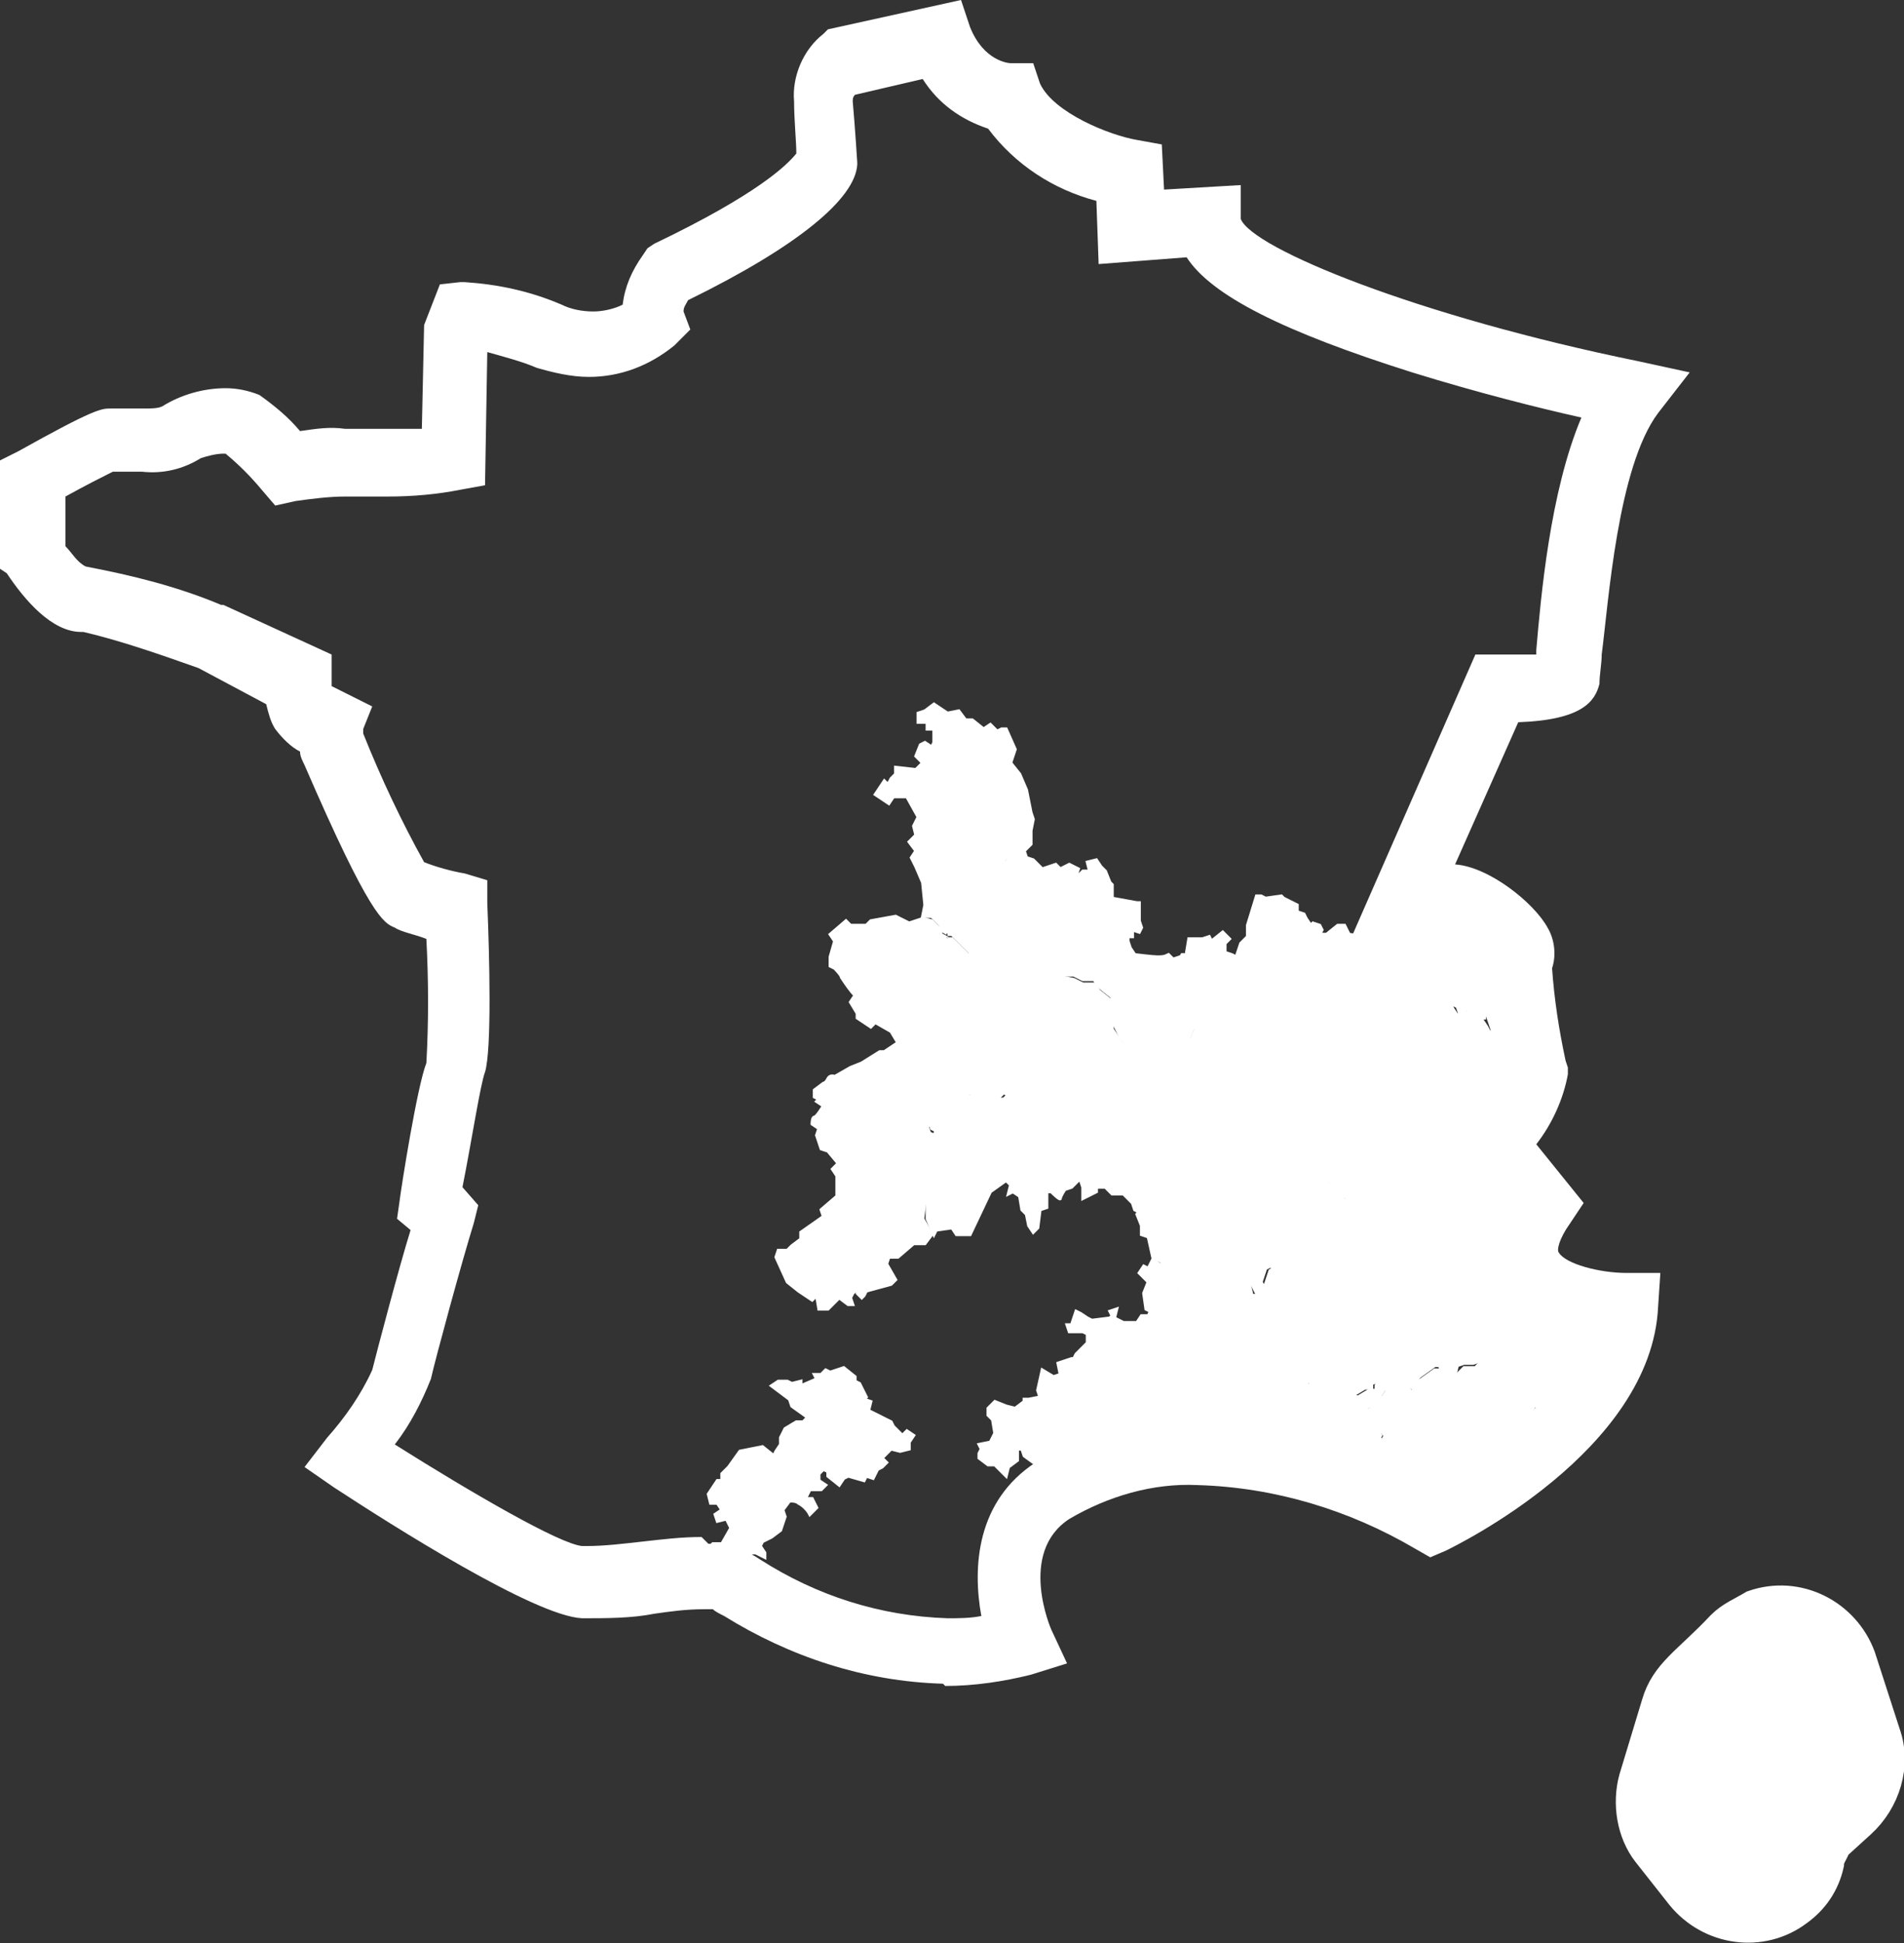 <?xml version="1.0" encoding="utf-8"?>
<!-- Generator: Adobe Illustrator 25.4.2, SVG Export Plug-In . SVG Version: 6.00 Build 0)  -->
<svg version="1.1" id="Calque_1" xmlns="http://www.w3.org/2000/svg" xmlns:xlink="http://www.w3.org/1999/xlink" x="0px" y="0px"
	 viewBox="0 0 84.4 86.1" style="enable-background:new 0 0 84.4 86.1;" xml:space="preserve">
<rect x="0" y="0" width="84.4" height="86.1" fill="#333333" stroke="none"/>
<style type="text/css">
	.st0{fill:#FFFFFF;stroke:#FFFFFF;stroke-width:1.28;stroke-miterlimit:10;}
	.st1{fill:#FFFFFF;}
	.st2{fill:none;stroke:#FFFFFF;stroke-width:0.14;stroke-miterlimit:10;}
</style>
<path class="st0" d="M76.3,72c-1.5,1.6-2.5,2.1-2.9,3.5l-1,3.3c-0.3,1.1-0.1,2.4,0.6,3.3l1.5,1.9c1.3,1.6,3.6,1.9,5.2,0.7
	c0,0,0,0,0,0c0.7-0.5,1.2-1.2,1.4-2.1c0-0.3,0.2-0.5,0.3-0.8l1.1-1c1.1-1,1.6-2.6,1.1-4l-1.1-3.4c-0.7-1.9-2.8-3-4.8-2.3
	C77.2,71.4,76.7,71.6,76.3,72L76.3,72z"/>
<path class="st1" d="M31.4,68.4c0.5,0,1.1,0.1,1.6,0.3c0.2,0.1,0.4,0.2,0.7,0.4c2.5,1.6,5.3,2.5,8.3,2.6c0.5,0,1,0,1.5-0.1
	c-0.4-2.2-0.2-5.1,2.4-6.8c1.9-1.3,4.9-3,7.7-3c3.3,0,6.5,2,9.9,3.9c2.1-1.1,5.7-3.6,6.8-6.6c-1.3-0.2-3.1-0.8-3.8-2.2
	c-0.5-1.1-0.5-2.3,0.1-3.4l-1.8-2.2l-0.1-0.4c-0.1-0.4-0.1-1.4,1.3-2.4c0.2-0.4,0.4-0.8,0.5-1.2c-0.6-2.9-1.4-3.6-1.3-4.3
	c-0.3-0.4-0.3-1.5-0.7-1.7c-0.8,0.4-1.6,0.9-2.3,1.5L59.7,42l5.7-13h1c0.6,0,1.1,0,1.7,0c0-0.1,0-0.1,0-0.2c0.2-2.3,0.6-7,2-10.3
	c-1.8-0.4-4.6-1.1-7.5-2c-5.7-1.8-8.9-3.4-10-5.1l-3.9,0.3l-0.1-2.8c-1.9-0.5-3.6-1.6-4.8-3.2c-1.2-0.4-2.2-1.1-2.9-2.2l-3,0.7
	c-0.1,0.1-0.1,0.2-0.1,0.3C37.9,5.6,38,7.2,38,7.2v0.1c-0.1,1.5-2.6,3.6-7.5,6c-0.1,0.2-0.2,0.3-0.2,0.5l0.3,0.8l-0.7,0.7
	c-1.1,0.9-2.4,1.4-3.8,1.4c-0.8,0-1.6-0.2-2.3-0.4c-0.7-0.3-1.5-0.5-2.2-0.7l-0.1,5.9l-1.1,0.2c-1,0.2-2.1,0.3-3.2,0.3
	c-0.4,0-0.8,0-1.1,0c-0.3,0-0.6,0-0.8,0c-0.7,0-1.5,0.1-2.2,0.2l-0.9,0.2l-0.6-0.7c-0.5-0.6-1-1.1-1.6-1.6H9.9c-0.3,0-0.7,0.1-1,0.2
	c-0.8,0.5-1.7,0.7-2.6,0.6c-0.5,0-1,0-1.3,0l0,0c-0.4,0.2-1.2,0.6-2.1,1.1v2.2c0.3,0.3,0.5,0.7,0.9,0.9c2.1,0.4,4.1,0.9,6,1.7l0.1,0
	l4.8,2.2v0.9c0,0.2,0,0.3,0,0.5c0.2,0.1,0.4,0.2,0.6,0.3l1.2,0.6l-0.4,1c0,0.1,0,0.1,0,0.2c0.8,2,1.7,3.9,2.7,5.7
	c0.5,0.2,1.2,0.4,1.8,0.5l1,0.3v1c0.1,2.4,0.2,6.5-0.1,7.5c-0.2,0.5-0.6,3.1-1,5.1l0.7,0.8l-0.2,0.8c-0.5,1.6-1.7,6-1.9,6.9
	c-0.4,1-0.9,2-1.6,2.9c3.5,2.2,7.3,4.4,8.3,4.5h0.2c0.8,0,1.6-0.1,2.5-0.2c0.9-0.1,1.7-0.2,2.6-0.2 M41.8,74.6
	c-3.5-0.1-6.8-1.2-9.7-3c-0.2-0.1-0.4-0.2-0.5-0.3h-0.4c-0.8,0-1.5,0.1-2.2,0.2c-1,0.2-2.1,0.2-3.2,0.2c-2.1-0.1-8.4-4.1-11-5.8
	l-1.3-0.9l1-1.3c0.8-0.9,1.5-1.9,2-3c0.2-0.8,1.2-4.6,1.7-6.2L17.6,54l0.1-0.7c0.1-0.8,0.8-5.2,1.2-6.2c0.1-1.8,0.1-3.6,0-5.5
	c-0.5-0.2-1.1-0.3-1.4-0.5c-0.5-0.2-1.1-0.5-4-7.2c-0.1-0.2-0.2-0.4-0.2-0.6c-0.4-0.2-0.8-0.6-1.1-1c-0.2-0.3-0.3-0.7-0.4-1.1
	l-3-1.6c-1.7-0.6-3.4-1.2-5.1-1.6H3.6c-1.3,0-2.5-1.4-3.3-2.6L0,25.2v-4.8L0.8,20c3.4-1.9,3.7-1.9,4.1-1.9h0.4c0.3,0,0.7,0,1.1,0
	c0.3,0,0.6,0,0.8-0.1c0.8-0.5,1.8-0.8,2.8-0.8c0.5,0,1,0.1,1.5,0.3c0.7,0.5,1.3,1,1.8,1.6c0.7-0.1,1.3-0.2,2-0.1c0.4,0,0.7,0,1.1,0
	c0.8,0,1.5,0,2.3,0l0.1-4.6l0.7-1.8l0.9-0.1h0.2c1.5,0.1,2.9,0.4,4.3,1c0.4,0.2,0.9,0.3,1.4,0.3c0.4,0,0.9-0.1,1.3-0.3
	c0.1-0.8,0.4-1.5,0.9-2.2l0.2-0.3l0.3-0.2c4.6-2.2,5.9-3.5,6.3-4c0-0.5-0.1-1.5-0.1-2.3c-0.1-1.1,0.4-2.3,1.3-3l0.2-0.2L42.6,0
	L43,1.2c0.6,1.5,1.7,1.6,1.8,1.6h1l0.3,0.9C46.7,5,49.2,6,50.4,6.2l1.1,0.2l0.1,2L55,8.2L55,9.7C55.5,11,62.8,14,72.6,16l2.3,0.5
	l-1.4,1.8c-1.8,2.4-2.2,8.4-2.5,10.7c0,0.4-0.1,0.9-0.1,1.3c-0.2,0.8-0.8,1.6-3.6,1.7l-2.8,6.3c1.5,0.1,3.5,1.7,4.1,2.8
	c0.3,0.5,0.4,1.2,0.2,1.8c0.1,1.4,0.3,2.7,0.6,4.1l0.1,0.3v0.3c-0.2,1.1-0.7,2.2-1.4,3.1l2.1,2.6l-0.6,0.9c-0.5,0.7-0.6,1.2-0.5,1.3
	c0.3,0.5,1.8,0.9,3,0.9h1.5l-0.1,1.5c-0.3,6.4-9,10.6-9.4,10.8l-0.7,0.3l-0.7-0.4c-2.9-1.7-6.2-2.7-9.6-2.8c-2-0.1-4,0.5-5.7,1.5
	c-2.3,1.5-0.8,4.9-0.8,4.9l0.7,1.5l-1.6,0.5c-1.2,0.3-2.5,0.5-3.8,0.5"/>
<polygon class="st1" points="39.2,34.6 38.8,35.2 39.4,35.6 39.6,35.3 40.2,35.3 40.7,36.2 40.5,36.6 40.6,37 40.6,37 40.3,37.3 
	40.6,37.7 40.4,38 40.6,38.4 40.9,39.1 41,40.1 40.9,40.6 41.3,40.6 41.6,40 42.3,39.9 43.2,39.8 43.3,39.2 43.2,38.8 43.5,38.4 
	43.8,38.1 44.5,38.1 45,37.6 45.4,37.7 45.7,37.4 45.7,36.8 45.8,36.3 45.7,36 45.5,35 45.2,34.3 44.8,33.8 45,33.2 44.6,32.3 
	44.4,32.3 44.2,32.4 43.9,32.1 43.6,32.3 43.1,31.9 42.8,31.9 42.5,31.5 42,31.6 41.4,31.2 41,31.5 40.7,31.6 40.7,32 41.1,32 
	41.1,32.3 41.4,32.3 41.4,32.9 41.3,33.1 41,32.9 40.8,33 40.6,33.5 40.9,33.8 40.6,34.1 39.7,34 39.7,34.3 39.5,34.5 39.4,34.7 
	39.3,34.7 "/>
<polygon class="st2" points="39.2,34.6 38.8,35.2 39.4,35.6 39.6,35.3 40.2,35.3 40.7,36.2 40.5,36.6 40.6,37 40.6,37 40.3,37.3 
	40.6,37.7 40.4,38 40.6,38.4 40.9,39.1 41,40.1 40.9,40.6 41.3,40.6 41.6,40 42.3,39.9 43.2,39.8 43.3,39.2 43.2,38.8 43.5,38.4 
	43.8,38.1 44.5,38.1 45,37.6 45.4,37.7 45.7,37.4 45.7,36.8 45.8,36.3 45.7,36 45.5,35 45.2,34.3 44.8,33.8 45,33.2 44.6,32.3 
	44.4,32.3 44.2,32.4 43.9,32.1 43.6,32.3 43.1,31.9 42.8,31.9 42.5,31.5 42,31.6 41.4,31.2 41,31.5 40.7,31.6 40.7,32 41.1,32 
	41.1,32.3 41.4,32.3 41.4,32.9 41.3,33.1 41,32.9 40.8,33 40.6,33.5 40.9,33.8 40.6,34.1 39.7,34 39.7,34.3 39.5,34.5 39.4,34.7 
	39.3,34.7 "/>
<path class="st1" d="M36.8,41.4l0.7-0.6l0.2,0.2h0.7l0.2-0.2l1.1-0.2l0.6,0.3l0.6-0.2l0.4,0.1l0.4,0.4v0.2c0,0,0.4,0.2,0.3,0.2h0.2
	l0.2,0.2l0.6,0.6l0.2,0.7L43,43.1v0.2l0.3,0.3l0.1,0.5l-0.5,0.6l-0.5,0.5l-0.1,0.4l0.4,0.3l-0.3,0.3l-0.2-0.1l-0.3,0.4h-0.3
	l-0.3-0.3L41,46.3L40.9,46l-0.6-0.3l-0.5,0.5l-0.3-0.5l-0.7-0.4l-0.2,0.2L38,45.1v-0.2l-0.3-0.5l0.2-0.3c-0.2-0.2-0.4-0.5-0.6-0.8
	c0-0.1-0.3-0.4-0.3-0.4l-0.2-0.1v-0.4l0.2-0.7L36.8,41.4z"/>
<path class="st2" d="M36.8,41.4l0.7-0.6l0.2,0.2h0.7l0.2-0.2l1.1-0.2l0.6,0.3l0.6-0.2l0.4,0.1l0.4,0.4v0.2c0,0,0.4,0.2,0.3,0.2h0.2
	l0.2,0.2l0.6,0.6l0.2,0.7L43,43.1v0.2l0.3,0.3l0.1,0.5l-0.5,0.6l-0.5,0.5l-0.1,0.4l0.4,0.3l-0.3,0.3l-0.2-0.1l-0.3,0.4h-0.3
	l-0.3-0.3L41,46.3L40.9,46l-0.6-0.3l-0.5,0.5l-0.3-0.5l-0.7-0.4l-0.2,0.2L38,45.1v-0.2l-0.3-0.5l0.2-0.3c-0.2-0.2-0.4-0.5-0.6-0.8
	c0-0.1-0.3-0.4-0.3-0.4l-0.2-0.1v-0.4l0.2-0.7L36.8,41.4z"/>
<path class="st1" d="M42.6,45.9l-0.3,0.3l-0.2-0.1l-0.3,0.4h-0.3l-0.3-0.3L41,46.3L40.9,46l-0.6-0.3l-0.5,0.5l-0.6,0.4h-0.2
	l-0.8,0.5l-0.5,0.2L37,47.7c0,0-0.2-0.1-0.3,0.1S36.5,48,36.5,48l-0.4,0.3l0,0.3l0.2,0.1l-0.1,0.1l0.3,0.2c0,0-0.3,0.5-0.4,0.5
	s-0.1,0.3-0.1,0.3l0.3,0.2l-0.1,0.3l0.2,0.6l0.3,0.1l0.5,0.6l0.5-0.1l0.2,0.1h0.3l0.2,0.2l0.2,0.4l0.3,0.3h0.5l0.4-0.5l0.3,0.1h0.4
	l0.3-0.3l-0.1-0.6h0.2l0.5-0.9l-0.2-0.1l-0.1-0.3l1-0.6l0.2-0.5l0.3,0.1h0.3l0.2-0.2l-0.2-0.2l0.2-0.3v-0.4l0.1-0.2l-0.2-0.4
	l-0.1-0.4l0.3-0.1L43,46.2L42.6,45.9z"/>
<path class="st2" d="M42.6,45.9l-0.3,0.3l-0.2-0.1l-0.3,0.4h-0.3l-0.3-0.3L41,46.3L40.9,46l-0.6-0.3l-0.5,0.5l-0.6,0.4h-0.2
	l-0.8,0.5l-0.5,0.2L37,47.7c0,0-0.2-0.1-0.3,0.1S36.5,48,36.5,48l-0.4,0.3l0,0.3l0.2,0.1l-0.1,0.1l0.3,0.2c0,0-0.3,0.5-0.4,0.5
	s-0.1,0.3-0.1,0.3l0.3,0.2l-0.1,0.3l0.2,0.6l0.3,0.1l0.5,0.6l0.5-0.1l0.2,0.1h0.3l0.2,0.2l0.2,0.4l0.3,0.3h0.5l0.4-0.5l0.3,0.1h0.4
	l0.3-0.3l-0.1-0.6h0.2l0.5-0.9l-0.2-0.1l-0.1-0.3l1-0.6l0.2-0.5l0.3,0.1h0.3l0.2-0.2l-0.2-0.2l0.2-0.3v-0.4l0.1-0.2l-0.2-0.4
	l-0.1-0.4l0.3-0.1L43,46.2L42.6,45.9z"/>
<path class="st1" d="M51.8,61.3c-0.2,0-0.5-0.1-0.7-0.2c0-0.1,0-0.2,0-0.3l-0.2-0.3v-0.2h-0.1l-0.3,0.2h-0.2l-0.1-0.3l0.1-0.1
	L50.1,60v-0.2l-0.5,0.2l-0.1,0.3h-0.3L49,60.4l-0.2,0.2l-0.4-0.3l-0.1,0.2l-0.2,0.1l-0.1-0.1v-0.3h-0.5l-0.6,0.2L47,60.9L46.7,61
	l-0.5-0.3L46,61.6l0.1,0.3L45.6,62h-0.2v0.1L45,62.4l-0.4-0.1l-0.5-0.2l-0.3,0.3v0.3l0.2,0.2l0.1,0.6l-0.2,0.4L43.4,64l0.1,0.2
	l-0.1,0.2v0.2l0.4,0.3h0.3l0.5,0.5l0.1-0.4l0.4-0.3v-0.5h0.2l0.1,0.3c0,0,0.8,0.6,0.9,0.6l0.5,0.1l0.1,0.1l0.6,0.4l0.3-0.2l0.3-0.2
	h0.4l0.5-0.1l0.3-0.4v-0.1h-0.1l0.1-0.2l0.3-0.4l0.4-0.3l0.2,0.1v0.1l-0.7,0.6v0.1l0.2-0.1l0.3-0.4l0.3-0.2l0.3-0.2l0.3-0.2l0.5-0.4
	v-0.1l-0.5,0.3l-0.2,0.1v-0.2l0.1-0.2l0.3-0.1l0.2-0.2l0.7-0.4l0,0.3L51.6,63l-0.4,0.2v0.1l0.5-0.2h0.2l0.1-0.5l0.1-0.1h0.3v-0.6
	L51.8,61.3z"/>
<path class="st2" d="M51.8,61.3c-0.2,0-0.5-0.1-0.7-0.2c0-0.1,0-0.2,0-0.3l-0.2-0.3v-0.2h-0.1l-0.3,0.2h-0.2l-0.1-0.3l0.1-0.1
	L50.1,60v-0.2l-0.5,0.2l-0.1,0.3h-0.3L49,60.4l-0.2,0.2l-0.4-0.3l-0.1,0.2l-0.2,0.1l-0.1-0.1v-0.3h-0.5l-0.6,0.2L47,60.9L46.7,61
	l-0.5-0.3L46,61.6l0.1,0.3L45.6,62h-0.2v0.1L45,62.4l-0.4-0.1l-0.5-0.2l-0.3,0.3v0.3l0.2,0.2l0.1,0.6l-0.2,0.4L43.4,64l0.1,0.2
	l-0.1,0.2v0.2l0.4,0.3h0.3l0.5,0.5l0.1-0.4l0.4-0.3v-0.5h0.2l0.1,0.3c0,0,0.8,0.6,0.9,0.6l0.5,0.1l0.1,0.1l0.6,0.4l0.3-0.2l0.3-0.2
	h0.4l0.5-0.1l0.3-0.4v-0.1h-0.1l0.1-0.2l0.3-0.4l0.4-0.3l0.2,0.1v0.1l-0.7,0.6v0.1l0.2-0.1l0.3-0.4l0.3-0.2l0.3-0.2l0.3-0.2l0.5-0.4
	v-0.1l-0.5,0.3l-0.2,0.1v-0.2l0.1-0.2l0.3-0.1l0.2-0.2l0.7-0.4l0,0.3L51.6,63l-0.4,0.2v0.1l0.5-0.2h0.2l0.1-0.5l0.1-0.1h0.3v-0.6
	L51.8,61.3z"/>
<path class="st1" d="M52.8,63.5v-0.2l0.4-0.1l0.3-0.3l0.3-0.2l-0.1-0.2l0.4-0.7h0.6l0.3-0.7L55,60.4l0.2-0.1l0.2-0.2l0.6-0.7
	l-0.7-0.9v-0.6l-0.4-0.4l-0.1-0.4l-0.6-0.4h-0.5v0.4h-0.2l-0.1-0.2L53,56.7L52.6,57l-0.3,0.2L51.9,57l-0.3,0.2L51.5,57v-0.9
	l-0.4-0.3l-0.2,0.4l-0.2-0.1l-0.2,0.3l0.4,0.4l-0.2,0.5l0.1,0.7l0.2,0.1l-0.1,0.2h-0.3l-0.2,0.3h-0.6l-0.4-0.2L49.5,58l-0.3,0.1
	l0.1,0.2l-0.1,0.1l-0.8,0.1l-0.2-0.1l-0.3-0.2l-0.2-0.1l-0.2,0.6h-0.2l0.1,0.3h0.6l0.2,0.1v0.4L47.7,60l-0.1,0.2h0.5v0.3l0.1,0.1
	l0.2-0.1l0.1-0.2l0.4,0.3l0.2-0.2l0.2-0.2l0.3,0l0.1-0.3l0.5-0.2v0.2l0.2,0.2l-0.2,0.1l0.1,0.3h0.2l0.3-0.2h0.1v0.2l0.2,0.3
	c0,0.1,0,0.2,0,0.3c0.2,0.1,0.5,0.2,0.7,0.2l0.6,0.5v0.6h-0.3L52,62.6L51.9,63l0.2,0.1l0.1,0.4l0.2,0.2h0.4L52.8,63.5z"/>
<path class="st2" d="M52.8,63.5v-0.2l0.4-0.1l0.3-0.3l0.3-0.2l-0.1-0.2l0.4-0.7h0.6l0.3-0.7L55,60.4l0.2-0.1l0.2-0.2l0.6-0.7
	l-0.7-0.9v-0.6l-0.4-0.4l-0.1-0.4l-0.6-0.4h-0.5v0.4h-0.2l-0.1-0.2L53,56.7L52.6,57l-0.3,0.2L51.9,57l-0.3,0.2L51.5,57v-0.9
	l-0.4-0.3l-0.2,0.4l-0.2-0.1l-0.2,0.3l0.4,0.4l-0.2,0.5l0.1,0.7l0.2,0.1l-0.1,0.2h-0.3l-0.2,0.3h-0.6l-0.4-0.2L49.5,58l-0.3,0.1
	l0.1,0.2l-0.1,0.1l-0.8,0.1l-0.2-0.1l-0.3-0.2l-0.2-0.1l-0.2,0.6h-0.2l0.1,0.3h0.6l0.2,0.1v0.4L47.7,60l-0.1,0.2h0.5v0.3l0.1,0.1
	l0.2-0.1l0.1-0.2l0.4,0.3l0.2-0.2l0.2-0.2l0.3,0l0.1-0.3l0.5-0.2v0.2l0.2,0.2l-0.2,0.1l0.1,0.3h0.2l0.3-0.2h0.1v0.2l0.2,0.3
	c0,0.1,0,0.2,0,0.3c0.2,0.1,0.5,0.2,0.7,0.2l0.6,0.5v0.6h-0.3L52,62.6L51.9,63l0.2,0.1l0.1,0.4l0.2,0.2h0.4L52.8,63.5z"/>
<path class="st1" d="M59.6,46.6L60,46l0.1-0.4h0.1v-0.4l0.2-1l0.1-0.3l0.2,0.2l0.1,0.5l0.2,0.2l0.1-0.2l0.3,0.5l1-0.2l0.4,0.7h0.3
	l0.3-0.5l0.1-0.4l0.2-0.3L64,44l0.2-0.1l0.2,0.2l-0.1,0.4l0.1,0.2l0.2,0.3l0.3-0.2l0.5,0.3l0.3,0.1l0.2,0.3l0.1,0.2l0.7,0.3
	c0,0.2,0,0.4,0.1,0.7c0.2,0.4,0.6,0.7,1,0.9v0.2l-0.2,0.6l0.2,0.7l-0.5,0.3l-0.8,0.4l-0.1,0.2h-0.2l-0.3-0.1L65.3,50l-0.1,0.3
	l-0.3-0.1l-0.4-0.1l-0.2,0.2l0.1,0.2l-0.3,0.2l-0.3-0.1l-0.2-0.3l-0.4-0.1L63,49.8l-0.2,0.1l-0.1-0.1v-0.4l-0.2-0.1L62.4,49l0.2-0.4
	l-0.2-0.8l-0.3-0.2h-0.3l-0.3-0.3l-0.2,0.1l-0.2,0.4l0.1,0.2L61,48.1L60.7,48l-0.3-0.3l-0.2,0.1L59.7,47L59.6,46.6z"/>
<path class="st2" d="M59.6,46.6L60,46l0.1-0.4h0.1v-0.4l0.2-1l0.1-0.3l0.2,0.2l0.1,0.5l0.2,0.2l0.1-0.2l0.3,0.5l1-0.2l0.4,0.7h0.3
	l0.3-0.5l0.1-0.4l0.2-0.3L64,44l0.2-0.1l0.2,0.2l-0.1,0.4l0.1,0.2l0.2,0.3l0.3-0.2l0.5,0.3l0.3,0.1l0.2,0.3l0.1,0.2l0.7,0.3
	c0,0.2,0,0.4,0.1,0.7c0.2,0.4,0.6,0.7,1,0.9v0.2l-0.2,0.6l0.2,0.7l-0.5,0.3l-0.8,0.4l-0.1,0.2h-0.2l-0.3-0.1L65.3,50l-0.1,0.3
	l-0.3-0.1l-0.4-0.1l-0.2,0.2l0.1,0.2l-0.3,0.2l-0.3-0.1l-0.2-0.3l-0.4-0.1L63,49.8l-0.2,0.1l-0.1-0.1v-0.4l-0.2-0.1L62.4,49l0.2-0.4
	l-0.2-0.8l-0.3-0.2h-0.3l-0.3-0.3l-0.2,0.1l-0.2,0.4l0.1,0.2L61,48.1L60.7,48l-0.3-0.3l-0.2,0.1L59.7,47L59.6,46.6z"/>
<polygon class="st1" points="65.8,45.1 65.5,45.1 65,44.7 64.7,44.9 64.6,44.6 64.4,44.5 64.5,44.1 64.3,43.9 64.1,44 63.9,44.6 
	63.7,44.9 63.5,45.3 63.2,45.8 62.9,45.8 62.5,45.2 61.5,45.3 61.2,44.8 61.1,45 60.9,44.7 60.8,44.2 60.6,43.9 60.5,43.6 
	60.4,43.1 60.5,42.8 60.7,42.8 60.8,42.6 61.4,42.3 61.6,42.1 62.1,42.2 62.3,42 62.9,41.7 62.9,41.3 62.5,41.2 62.6,40.8 
	62.9,40.6 63.1,40.7 63.6,40.5 63.8,40.2 64.3,40.2 64.8,40.2 65.1,40.1 65.4,40.2 65.4,40.5 65.7,40.6 65.9,40.8 65.9,41.1 
	65.6,41.3 65.6,41.8 65.7,42 66,42 66.1,42.2 66.1,42.7 66.3,42.7 66.6,42.9 66.8,43 67,43.4 66.9,43.9 66.7,44.2 66.2,44.5 
	66,44.6 65.8,44.9 "/>
<polygon class="st2" points="65.8,45.1 65.5,45.1 65,44.7 64.7,44.9 64.6,44.6 64.4,44.5 64.5,44.1 64.3,43.9 64.1,44 63.9,44.6 
	63.7,44.9 63.5,45.3 63.2,45.8 62.9,45.8 62.5,45.2 61.5,45.3 61.2,44.8 61.1,45 60.9,44.7 60.8,44.2 60.6,43.9 60.5,43.6 
	60.4,43.1 60.5,42.8 60.7,42.8 60.8,42.6 61.4,42.3 61.6,42.1 62.1,42.2 62.3,42 62.9,41.7 62.9,41.3 62.5,41.2 62.6,40.8 
	62.9,40.6 63.1,40.7 63.6,40.5 63.8,40.2 64.3,40.2 64.8,40.2 65.1,40.1 65.4,40.2 65.4,40.5 65.7,40.6 65.9,40.8 65.9,41.1 
	65.6,41.3 65.6,41.8 65.7,42 66,42 66.1,42.2 66.1,42.7 66.3,42.7 66.6,42.9 66.8,43 67,43.4 66.9,43.9 66.7,44.2 66.2,44.5 
	66,44.6 65.8,44.9 "/>
<polygon class="st1" points="54.8,42.4 55,41.8 55.3,41.5 55.3,41.2 55.3,41 55.7,39.7 55.9,39.7 56.1,39.8 56.8,39.7 56.9,39.8 
	57.5,40.1 57.5,40.4 57.8,40.5 57.9,40.7 58.1,41 58.2,40.9 58.5,41 58.6,41.2 58.5,41.4 58.8,41.4 59.3,41 59.6,41 59.8,41.4 
	60.5,41.5 60.8,41 61.2,40.5 61.5,40.1 61.7,40.3 62,40.5 61.8,40.9 61.9,41.2 61.7,41.5 61.3,41.8 61.4,42.3 60.8,42.6 60.7,42.8 
	60.5,42.8 60.4,43.1 60.5,43.6 60.6,43.9 60.5,44.3 60.3,45.3 60.3,45.7 60.1,45.7 60,46 59.6,46.6 59.3,46 58.4,45.1 58.4,44.6 
	58.2,44.5 57.8,44.5 57.7,45 57.5,45.2 57.1,45.2 56.9,45 56.6,45 56,45 55.7,45.1 55.6,45 55.6,44.3 55.2,44.3 55,44 54.8,44 
	54.7,43.7 54.8,42.7 "/>
<polygon class="st2" points="54.8,42.4 55,41.8 55.3,41.5 55.3,41.2 55.3,41 55.7,39.7 55.9,39.7 56.1,39.8 56.8,39.7 56.9,39.8 
	57.5,40.1 57.5,40.4 57.8,40.5 57.9,40.7 58.1,41 58.2,40.9 58.5,41 58.6,41.2 58.5,41.4 58.8,41.4 59.3,41 59.6,41 59.8,41.4 
	60.5,41.5 60.8,41 61.2,40.5 61.5,40.1 61.7,40.3 62,40.5 61.8,40.9 61.9,41.2 61.7,41.5 61.3,41.8 61.4,42.3 60.8,42.6 60.7,42.8 
	60.5,42.8 60.4,43.1 60.5,43.6 60.6,43.9 60.5,44.3 60.3,45.3 60.3,45.7 60.1,45.7 60,46 59.6,46.6 59.3,46 58.4,45.1 58.4,44.6 
	58.2,44.5 57.8,44.5 57.7,45 57.5,45.2 57.1,45.2 56.9,45 56.6,45 56,45 55.7,45.1 55.6,45 55.6,44.3 55.2,44.3 55,44 54.8,44 
	54.7,43.7 54.8,42.7 "/>
<path class="st1" d="M53.6,49.8l-0.8-0.5l-0.1-0.5L52,48.4l-0.5,0.2l-0.3,0.3H51l-0.3-0.2l-0.3,0.2v-0.4l0.2-0.4l0.1-0.5l-0.1-0.4
	l-0.3-0.5l-0.6-0.7l-0.3-0.6V45l0.1-0.5l-0.2-0.2V44l0.4-0.2l0.1-0.5l-0.2-0.6l-0.2-0.4l0.1-0.4l0.5-0.2l0.1,0.3l0.2,0.3
	c0,0,0.8,0.1,1,0.1c0.2,0,0.3,0,0.5-0.1l0.2,0.2l0.3-0.1l0.1,0.2l-0.2,0.1v0.3l-0.1,0.3h0.1l0.2,0.2L52.3,44l0.3,0.1v0.5l0.3,0.2
	l-0.1,0.5l0.1,0.2l-0.2,0.5l0.2,0.4l0.3,0.4l0.9,0.1l0.2,0.2v0.4l0.5,0.1l0.2,0.2L55,48.2l-0.1,0.3l-0.5,0.2L54.1,49l0.1,0.3
	L53.6,49.8z"/>
<path class="st2" d="M53.6,49.8l-0.8-0.5l-0.1-0.5L52,48.4l-0.5,0.2l-0.3,0.3H51l-0.3-0.2l-0.3,0.2v-0.4l0.2-0.4l0.1-0.5l-0.1-0.4
	l-0.3-0.5l-0.6-0.7l-0.3-0.6V45l0.1-0.5l-0.2-0.2V44l0.4-0.2l0.1-0.5l-0.2-0.6l-0.2-0.4l0.1-0.4l0.5-0.2l0.1,0.3l0.2,0.3
	c0,0,0.8,0.1,1,0.1c0.2,0,0.3,0,0.5-0.1l0.2,0.2l0.3-0.1l0.1,0.2l-0.2,0.1v0.3l-0.1,0.3h0.1l0.2,0.2L52.3,44l0.3,0.1v0.5l0.3,0.2
	l-0.1,0.5l0.1,0.2l-0.2,0.5l0.2,0.4l0.3,0.4l0.9,0.1l0.2,0.2v0.4l0.5,0.1l0.2,0.2L55,48.2l-0.1,0.3l-0.5,0.2L54.1,49l0.1,0.3
	L53.6,49.8z"/>
<polygon class="st1" points="52.3,42.5 52.4,42.7 52.2,42.8 52.2,43.1 52.1,43.4 52.2,43.5 52.4,43.6 52.3,44 52.6,44.2 52.6,44.7 
	53,44.9 52.9,45.4 53,45.6 52.8,46.1 53.1,46.5 53.4,46.9 54.2,47 54.4,47.2 54.4,47.7 54.8,47.7 55,47.9 55.4,47.7 55.6,47.3 
	55.2,46.9 55.2,46.7 55.6,46.7 56,46.4 56.2,46.7 56.3,46.6 56.3,46.2 56.5,46 56.6,45.6 56.4,45.4 56.5,45.3 56.6,45 56,45 
	55.7,45.1 55.6,45 55.6,44.3 55.2,44.3 55,44 54.8,44 54.7,43.7 54.8,42.7 54.8,42.4 54.6,42.3 54.3,42.2 54.3,41.8 54.5,41.6 
	54.2,41.3 53.7,41.7 53.6,41.5 53.3,41.6 52.7,41.6 52.6,42.2 52.6,42.3 52.4,42.3 "/>
<polygon class="st2" points="52.3,42.5 52.4,42.7 52.2,42.8 52.2,43.1 52.1,43.4 52.2,43.5 52.4,43.6 52.3,44 52.6,44.2 52.6,44.7 
	53,44.9 52.9,45.4 53,45.6 52.8,46.1 53.1,46.5 53.4,46.9 54.2,47 54.4,47.2 54.4,47.7 54.8,47.7 55,47.9 55.4,47.7 55.6,47.3 
	55.2,46.9 55.2,46.7 55.6,46.7 56,46.4 56.2,46.7 56.3,46.6 56.3,46.2 56.5,46 56.6,45.6 56.4,45.4 56.5,45.3 56.6,45 56,45 
	55.7,45.1 55.6,45 55.6,44.3 55.2,44.3 55,44 54.8,44 54.7,43.7 54.8,42.7 54.8,42.4 54.6,42.3 54.3,42.2 54.3,41.8 54.5,41.6 
	54.2,41.3 53.7,41.7 53.6,41.5 53.3,41.6 52.7,41.6 52.6,42.2 52.6,42.3 52.4,42.3 "/>
<path class="st1" d="M53.6,49.8l-0.3,0.5l0.1,0.3l-0.2,0.1L53,50.4l-0.1,0.1l0.1,0.1l-0.2,0.2l0.2,0.2h-0.4l-0.2,0.2l0.2,0.3
	c-0.2,0.2-0.4,0.3-0.7,0.5c-0.1,0-0.2,0.4-0.2,0.4h-0.2l-0.4,0.2l0.1,0.3h-0.4v0.4l-0.4,0.5l0.2,0.5v0.4l0.3,0.1l0.2,0.9l0.4,0.2V57
	l0.1,0.1l0.3-0.2l0.5,0.2l0.3-0.2l0.4-0.2l0.3,0.1l0.1,0.2h0.2v-0.4h0.5l0.6,0.4l0.2-0.3l-0.1-0.5l0.1-0.4v-0.5V55l0.4-0.6l0.1-0.5
	l-0.2-0.5l0.3-0.7l0.2-0.3v-0.9L55.5,51l-0.2-1.1l0.1-0.7L55,48.7l-0.1-0.5l-0.1,0.3l-0.5,0.2L54.1,49l0.1,0.3L53.6,49.8z"/>
<path class="st2" d="M53.6,49.8l-0.3,0.5l0.1,0.3l-0.2,0.1L53,50.4l-0.1,0.1l0.1,0.1l-0.2,0.2l0.2,0.2h-0.4l-0.2,0.2l0.2,0.3
	c-0.2,0.2-0.4,0.3-0.7,0.5c-0.1,0-0.2,0.4-0.2,0.4h-0.2l-0.4,0.2l0.1,0.3h-0.4v0.4l-0.4,0.5l0.2,0.5v0.4l0.3,0.1l0.2,0.9l0.4,0.2V57
	l0.1,0.1l0.3-0.2l0.5,0.2l0.3-0.2l0.4-0.2l0.3,0.1l0.1,0.2h0.2v-0.4h0.5l0.6,0.4l0.2-0.3l-0.1-0.5l0.1-0.4v-0.5V55l0.4-0.6l0.1-0.5
	l-0.2-0.5l0.3-0.7l0.2-0.3v-0.9L55.5,51l-0.2-1.1l0.1-0.7L55,48.7l-0.1-0.5l-0.1,0.3l-0.5,0.2L54.1,49l0.1,0.3L53.6,49.8z"/>
<path class="st1" d="M56.8,56.5l-0.2,0.3L56.3,57H56l-0.1-0.2l0.1-0.3l0.1-0.3l0.2-0.1l0.2,0.1l0.2,0.1L56.8,56.5z M60,54l0.2-0.1
	l0.3,0.1l0.6-0.3L61,53.6l-0.2-0.1h-0.7l-0.6-0.4h-0.5l-0.2-0.2l0.1-0.2l-0.1-0.2l0.1-0.2v-0.8l0.1-0.8l-0.3-0.1L58.6,51l-0.2-0.2
	h-0.8l-0.2,0.2l-0.2-0.2l0.2-0.5l-0.2-0.3l0.1-0.5l-0.1-0.1H57v-0.4L56.9,49l-0.2,0.1l-0.2-0.2L56,48.8L55.8,49L55.6,49l-0.3,0.2
	l-0.1,0.7l0.2,1.1l0.3,0.6v0.9l-0.2,0.3l-0.3,0.7l0.2,0.5l-0.1,0.5L55,55.1v0.3v0.5l-0.1,0.4l0.1,0.5l0.5,0.1l0.2,0.4h0.5l0.5-0.4
	l0.5,0.1l0.3-0.1l-0.1,0.4l0.2,0.1h0.5l0.1,0.1l0.4,0.1l0.2,0.3H59l0.2,0.2h0.4l0.2-0.2l0.2-0.3l0.2,0.2h0.2l-0.2-0.2l0.2-0.1V57
	l-0.3-0.2v-0.3l-0.9-0.1L59,56.2v-0.4h0.2L59,55.7v-0.3l0.5,0.1h0.2l0.2-0.2L59.8,55l0.2-0.5V54z"/>
<path class="st2" d="M56.8,56.5l-0.2,0.3L56.3,57H56l-0.1-0.2l0.1-0.3l0.1-0.3l0.2-0.1l0.2,0.1l0.2,0.1L56.8,56.5z M60,54l0.2-0.1
	l0.3,0.1l0.6-0.3L61,53.6l-0.2-0.1h-0.7l-0.6-0.4h-0.5l-0.2-0.2l0.1-0.2l-0.1-0.2l0.1-0.2v-0.8l0.1-0.8l-0.3-0.1L58.6,51l-0.2-0.2
	h-0.8l-0.2,0.2l-0.2-0.2l0.2-0.5l-0.2-0.3l0.1-0.5l-0.1-0.1H57v-0.4L56.9,49l-0.2,0.1l-0.2-0.2L56,48.8L55.8,49L55.6,49l-0.3,0.2
	l-0.1,0.7l0.2,1.1l0.3,0.6v0.9l-0.2,0.3l-0.3,0.7l0.2,0.5l-0.1,0.5L55,55.1v0.3v0.5l-0.1,0.4l0.1,0.5l0.5,0.1l0.2,0.4h0.5l0.5-0.4
	l0.5,0.1l0.3-0.1l-0.1,0.4l0.2,0.1h0.5l0.1,0.1l0.4,0.1l0.2,0.3H59l0.2,0.2h0.4l0.2-0.2l0.2-0.3l0.2,0.2h0.2l-0.2-0.2l0.2-0.1V57
	l-0.3-0.2v-0.3l-0.9-0.1L59,56.2v-0.4h0.2L59,55.7v-0.3l0.5,0.1h0.2l0.2-0.2L59.8,55l0.2-0.5V54z"/>
<polygon class="st1" points="56.6,45 56.5,45.3 56.4,45.4 56.6,45.6 56.5,46 56.3,46.2 56.3,46.6 56.2,46.7 56,46.4 55.6,46.7 
	55.2,46.7 55.2,46.9 55.6,47.3 55.4,47.7 55,47.9 55,48.2 55,48.7 55.4,49.2 55.6,49 55.8,49 56,48.8 56.4,48.9 56.7,49 56.8,49 
	56.9,49.1 56.9,49.5 57.1,49.5 57.2,49.6 57.1,50.1 57.3,50.4 57.1,50.9 57.2,51 57.5,50.8 58.3,50.9 58.5,51 58.8,50.7 59.1,50.7 
	59,51.6 59,52.4 58.9,52.5 59,52.7 58.9,52.9 59.1,53.1 59.6,53 60.2,53.5 60.9,53.5 61,53 61.2,53.2 61.8,52.8 61.6,52.6 
	62.7,52.2 63.8,52.2 63.7,51.4 63.5,51.1 63.3,51.1 63,51 63.1,50.6 63.2,50.2 62.9,49.8 62.8,49.9 62.7,49.8 62.7,49.4 62.5,49.2 
	62.4,49 62.7,48.7 62.4,47.8 62.1,47.6 61.8,47.6 61.4,47.3 61.2,47.4 61.1,47.8 61.2,47.9 61,48.1 60.8,48 60.5,47.7 60.2,47.8 
	59.7,47 59.6,46.6 59.3,46 58.4,45.1 58.4,44.6 58.2,44.5 57.8,44.5 57.7,45 57.5,45.2 57.1,45.2 56.9,45 "/>
<polygon class="st2" points="56.6,45 56.5,45.3 56.4,45.4 56.6,45.6 56.5,46 56.3,46.2 56.3,46.6 56.2,46.7 56,46.4 55.6,46.7 
	55.2,46.7 55.2,46.9 55.6,47.3 55.4,47.7 55,47.9 55,48.2 55,48.7 55.4,49.2 55.6,49 55.8,49 56,48.8 56.4,48.9 56.7,49 56.8,49 
	56.9,49.1 56.9,49.5 57.1,49.5 57.2,49.6 57.1,50.1 57.3,50.4 57.1,50.9 57.2,51 57.5,50.8 58.3,50.9 58.5,51 58.8,50.7 59.1,50.7 
	59,51.6 59,52.4 58.9,52.5 59,52.7 58.9,52.9 59.1,53.1 59.6,53 60.2,53.5 60.9,53.5 61,53 61.2,53.2 61.8,52.8 61.6,52.6 
	62.7,52.2 63.8,52.2 63.7,51.4 63.5,51.1 63.3,51.1 63,51 63.1,50.6 63.2,50.2 62.9,49.8 62.8,49.9 62.7,49.8 62.7,49.4 62.5,49.2 
	62.4,49 62.7,48.7 62.4,47.8 62.1,47.6 61.8,47.6 61.4,47.3 61.2,47.4 61.1,47.8 61.2,47.9 61,48.1 60.8,48 60.5,47.7 60.2,47.8 
	59.7,47 59.6,46.6 59.3,46 58.4,45.1 58.4,44.6 58.2,44.5 57.8,44.5 57.7,45 57.5,45.2 57.1,45.2 56.9,45 "/>
<path class="st1" d="M43.1,42.9h0.2l0.1-0.1l0.3-0.1l0.2-0.3h0.4v-0.3l0.3-0.2l0.3,0.1v0.2l-0.2,0.2l0.4,0.4h0.3l0.5,0.5h0.7
	l0.3,0.1l0.2-0.2h0.5l0.4,0.2h0.5l0.2,0.3l0.5,0.4V44l0.4-0.2l0.1-0.5l-0.2-0.6l-0.2-0.4l0.2-0.4l0.5-0.2v-0.2h0.2v-0.3l0.3,0.1
	l0.1-0.2l-0.1-0.3v-0.8L50.4,40l-1.1-0.2v-0.6l-0.1-0.1l-0.2-0.5l-0.2-0.2l-0.2-0.3l-0.4,0.1l0.1,0.4h-0.3l-0.2,0.2h-0.1l0.1-0.3
	l-0.4-0.2L47,38.5l-0.2-0.2l-0.6,0.2l-0.4-0.4L45.5,38l-0.1-0.3H45l-0.4,0.5h-0.8l-0.2,0.2l-0.3,0.4l0.1,0.4l-0.1,0.6l-0.8,0.2
	L41.6,40l-0.3,0.6l0.4,0.4v0.2c0,0,0.4,0.2,0.3,0.2h0.2l0.2,0.2l0.6,0.6L43.1,42.9z"/>
<path class="st2" d="M43.1,42.9h0.2l0.1-0.1l0.3-0.1l0.2-0.3h0.4v-0.3l0.3-0.2l0.3,0.1v0.2l-0.2,0.2l0.4,0.4h0.3l0.5,0.5h0.7
	l0.3,0.1l0.2-0.2h0.5l0.4,0.2h0.5l0.2,0.3l0.5,0.4V44l0.4-0.2l0.1-0.5l-0.2-0.6l-0.2-0.4l0.2-0.4l0.5-0.2v-0.2h0.2v-0.3l0.3,0.1
	l0.1-0.2l-0.1-0.3v-0.8L50.4,40l-1.1-0.2v-0.6l-0.1-0.1l-0.2-0.5l-0.2-0.2l-0.2-0.3l-0.4,0.1l0.1,0.4h-0.3l-0.2,0.2h-0.1l0.1-0.3
	l-0.4-0.2L47,38.5l-0.2-0.2l-0.6,0.2l-0.4-0.4L45.5,38l-0.1-0.3H45l-0.4,0.5h-0.8l-0.2,0.2l-0.3,0.4l0.1,0.4l-0.1,0.6l-0.8,0.2
	L41.6,40l-0.3,0.6l0.4,0.4v0.2c0,0,0.4,0.2,0.3,0.2h0.2l0.2,0.2l0.6,0.6L43.1,42.9z"/>
<path class="st1" d="M47.6,51.9l0.3,0.4l0.1,0.3v0.5l0.6-0.3v-0.2H49l0.3,0.3h0.5l0.4,0.4l0.1,0.3l0.2,0.1l0.4-0.5V53h0.4l0-0.3
	l0.4-0.2h0.3c0,0,0.1-0.4,0.2-0.4c0.2-0.1,0.4-0.3,0.7-0.5l-0.2-0.3l0.2-0.2h0.4l-0.2-0.2l0.2-0.2l-0.1-0.1l0.1-0.1l0.2,0.2l0.2-0.1
	l-0.1-0.3l0.3-0.5l-0.8-0.5l-0.1-0.5L52,48.4l-0.5,0.2l-0.3,0.3H51l-0.3-0.2l-0.3,0.2l-0.5-0.3h-0.2v0.2l-0.5-0.2l-0.4,0.1l-0.2-0.2
	h-0.8l-0.3-0.1l-0.5,0.1l-0.4,0.3L46.3,49l-0.2,0.2v0.3l0.6,0.1l0.4,0.5v0.4l0.4,0.3H47V51l0.3,0.2v0.2L47.6,51.9z"/>
<path class="st2" d="M47.6,51.9l0.3,0.4l0.1,0.3v0.5l0.6-0.3v-0.2H49l0.3,0.3h0.5l0.4,0.4l0.1,0.3l0.2,0.1l0.4-0.5V53h0.4l0-0.3
	l0.4-0.2h0.3c0,0,0.1-0.4,0.2-0.4c0.2-0.1,0.4-0.3,0.7-0.5l-0.2-0.3l0.2-0.2h0.4l-0.2-0.2l0.2-0.2l-0.1-0.1l0.1-0.1l0.2,0.2l0.2-0.1
	l-0.1-0.3l0.3-0.5l-0.8-0.5l-0.1-0.5L52,48.4l-0.5,0.2l-0.3,0.3H51l-0.3-0.2l-0.3,0.2l-0.5-0.3h-0.2v0.2l-0.5-0.2l-0.4,0.1l-0.2-0.2
	h-0.8l-0.3-0.1l-0.5,0.1l-0.4,0.3L46.3,49l-0.2,0.2v0.3l0.6,0.1l0.4,0.5v0.4l0.4,0.3H47V51l0.3,0.2v0.2L47.6,51.9z"/>
<polygon class="st1" points="43.1,42.9 43.3,42.9 43.4,42.8 43.7,42.7 43.9,42.3 44.3,42.3 44.3,42.1 44.6,41.9 45,42 45,42.2 
	44.8,42.4 45.2,42.8 45.5,42.8 46,43.4 46.7,43.4 47,43.5 47.1,43.3 47.6,43.4 48,43.6 48.5,43.6 48.7,43.9 49.2,44.3 49.4,44.4 
	49.3,45 49.3,45.6 49.7,46.2 50.3,46.8 50.6,47.3 50.7,47.7 50.6,48.2 50.4,48.6 50.3,48.9 49.8,48.6 49.7,48.6 49.6,48.9 
	49.1,48.7 48.7,48.8 48.5,48.6 47.7,48.5 47.4,48.4 46.9,48.5 46.5,48.8 46.2,49 46,49.2 45.5,49.3 45.2,48.9 44.5,48.4 44.3,48.6 
	43.9,48.6 43.8,48.3 43.4,48.1 42.9,48.1 42.9,47.7 43,47.6 42.7,47.1 42.7,46.7 43,46.6 42.9,46.1 42.6,45.9 42.2,45.5 42.3,45.1 
	42.8,44.7 43.3,44.1 43.3,43.6 43,43.3 42.9,43 "/>
<polygon class="st2" points="43.1,42.9 43.3,42.9 43.4,42.8 43.7,42.7 43.9,42.3 44.3,42.3 44.3,42.1 44.6,41.9 45,42 45,42.2 
	44.8,42.4 45.2,42.8 45.5,42.8 46,43.4 46.7,43.4 47,43.5 47.1,43.3 47.6,43.4 48,43.6 48.5,43.6 48.7,43.9 49.2,44.3 49.4,44.4 
	49.3,45 49.3,45.6 49.7,46.2 50.3,46.8 50.6,47.3 50.7,47.7 50.6,48.2 50.4,48.6 50.3,48.9 49.8,48.6 49.7,48.6 49.6,48.9 
	49.1,48.7 48.7,48.8 48.5,48.6 47.7,48.5 47.4,48.4 46.9,48.5 46.5,48.8 46.2,49 46,49.2 45.5,49.3 45.2,48.9 44.5,48.4 44.3,48.6 
	43.9,48.6 43.8,48.3 43.4,48.1 42.9,48.1 42.9,47.7 43,47.6 42.7,47.1 42.7,46.7 43,46.6 42.9,46.1 42.6,45.9 42.2,45.5 42.3,45.1 
	42.8,44.7 43.3,44.1 43.3,43.6 43,43.3 42.9,43 "/>
<polygon class="st1" points="60.9,53.5 61,53.6 61.1,53.7 60.5,54 60.1,53.9 60,54 60,54.5 59.8,55 59.9,55.3 59.8,55.5 59.6,55.5 
	59.1,55.4 59.1,55.7 59.3,55.9 59,55.9 59,56.2 59.2,56.5 60.1,56.5 60.1,56.9 60.4,57 60.4,57.5 61,57.5 61.5,57.5 61.8,57.5 
	61.3,57.1 61.3,56.8 61.4,56.7 61.8,57.2 61.7,56.6 61.8,56.2 61.9,55.9 62.4,55.6 62.6,55.2 62.9,55.3 63.4,56.2 63.5,55.9 
	63.3,55.3 63.8,55.2 64,55 64.4,55.2 64.9,55.2 65.4,55.4 65.6,54.7 66.2,54 67,53.4 67.3,53.4 67.6,53.3 67.9,53.3 68,53.2 
	67.4,52.5 67.2,52.1 66.4,51.9 66,51.7 65.8,51.4 65.9,50.9 65.5,50.7 65.3,50.4 65.3,50.3 64.9,50.2 64.6,50 64.4,50.2 64.5,50.5 
	64.2,50.7 63.9,50.6 63.7,50.2 63.2,50.2 63.1,50.6 63,51 63.3,51.1 63.5,51.1 63.7,51.4 63.8,52.2 62.7,52.2 61.6,52.6 61.8,52.8 
	61.2,53.2 61,53 "/>
<polygon class="st2" points="60.9,53.5 61,53.6 61.1,53.7 60.5,54 60.1,53.9 60,54 60,54.5 59.8,55 59.9,55.3 59.8,55.5 59.6,55.5 
	59.1,55.4 59.1,55.7 59.3,55.9 59,55.9 59,56.2 59.2,56.5 60.1,56.5 60.1,56.9 60.4,57 60.4,57.5 61,57.5 61.5,57.5 61.8,57.5 
	61.3,57.1 61.3,56.8 61.4,56.7 61.8,57.2 61.7,56.6 61.8,56.2 61.9,55.9 62.4,55.6 62.6,55.2 62.9,55.3 63.4,56.2 63.5,55.9 
	63.3,55.3 63.8,55.2 64,55 64.4,55.2 64.9,55.2 65.4,55.4 65.6,54.7 66.2,54 67,53.4 67.3,53.4 67.6,53.3 67.9,53.3 68,53.2 
	67.4,52.5 67.2,52.1 66.4,51.9 66,51.7 65.8,51.4 65.9,50.9 65.5,50.7 65.3,50.4 65.3,50.3 64.9,50.2 64.6,50 64.4,50.2 64.5,50.5 
	64.2,50.7 63.9,50.6 63.7,50.2 63.2,50.2 63.1,50.6 63,51 63.3,51.1 63.5,51.1 63.7,51.4 63.8,52.2 62.7,52.2 61.6,52.6 61.8,52.8 
	61.2,53.2 61,53 "/>
<polygon class="st1" points="67.8,62.9 67.9,62.7 67.9,62.5 68,62.3 68.3,62.3 68.5,62.2 68.7,62.3 68.9,62.2 68.9,61.5 69.2,61.3 
	69.5,61.1 69.8,61.2 69.8,61 70.1,60.9 70.1,60.7 70.2,60.5 70.4,60.4 70.5,60.5 71.1,60.1 71,59.7 70.7,59.3 70.8,59.1 70.9,59.1 
	71.1,58.8 71.6,58.3 71.7,57.7 71.4,57.3 71.1,57.3 70.7,57.4 70.4,57.5 70.1,57.7 69.2,57.6 68.6,57.5 68.2,57.1 67.8,56.8 
	67.7,56.4 67,55.9 66.4,56 66.4,56.5 66,56.8 65.9,57.1 66.1,57.8 66.2,57.9 66.3,58.3 66.8,58.8 67.4,59.2 67.3,59.5 67.1,59.5 
	66.7,59.3 66.3,59.5 66.1,59.6 66,60 65.8,60.3 65.9,60.5 66.3,60.7 66.5,60.9 66.6,61.4 67,61.7 67.3,61.7 67.4,61.9 67.3,62.4 
	67.5,62.7 67.7,62.7 "/>
<polygon class="st2" points="67.8,62.9 67.9,62.7 67.9,62.5 68,62.3 68.3,62.3 68.5,62.2 68.7,62.3 68.9,62.2 68.9,61.5 69.2,61.3 
	69.5,61.1 69.8,61.2 69.8,61 70.1,60.9 70.1,60.7 70.2,60.5 70.4,60.4 70.5,60.5 71.1,60.1 71,59.7 70.7,59.3 70.8,59.1 70.9,59.1 
	71.1,58.8 71.6,58.3 71.7,57.7 71.4,57.3 71.1,57.3 70.7,57.4 70.4,57.5 70.1,57.7 69.2,57.6 68.6,57.5 68.2,57.1 67.8,56.8 
	67.7,56.4 67,55.9 66.4,56 66.4,56.5 66,56.8 65.9,57.1 66.1,57.8 66.2,57.9 66.3,58.3 66.8,58.8 67.4,59.2 67.3,59.5 67.1,59.5 
	66.7,59.3 66.3,59.5 66.1,59.6 66,60 65.8,60.3 65.9,60.5 66.3,60.7 66.5,60.9 66.6,61.4 67,61.7 67.3,61.7 67.4,61.9 67.3,62.4 
	67.5,62.7 67.7,62.7 "/>
<polygon class="st1" points="67,55.9 66.4,56 66.4,56.5 66,56.8 65.9,57.1 66.1,57.8 66.2,57.9 66.3,58.3 66.8,58.8 67.4,59.2 
	67.3,59.5 67.1,59.5 66.7,59.3 66.3,59.5 66.1,59.6 66,60 65.8,60.3 65.6,60.3 65.3,60.4 64.9,60.4 64.6,60.5 64.5,60.9 64.2,60.9 
	63.9,60.7 63.8,60.5 63.6,60.5 62.9,61 62.6,61.5 62.3,61.3 62.1,61 62,61.1 61.8,61 61.4,61.1 61.1,61.2 60.3,60.4 59.9,60.4 
	59.9,60 60.2,60 60,59.8 59.7,59.5 59.7,59.1 59.8,58.8 59.6,58.6 59.5,58.2 59.8,58 60,57.7 60.2,57.9 60.4,57.9 60.2,57.7 
	60.4,57.5 61,57.5 61.5,57.5 61.8,57.5 61.3,57.1 61.3,56.8 61.4,56.7 61.8,57.2 61.7,56.6 61.8,56.2 61.9,55.9 62.4,55.6 
	62.6,55.2 62.9,55.3 63.4,56.2 63.5,55.9 63.3,55.3 63.8,55.2 64,55 64.4,55.2 64.9,55.2 65.4,55.4 65.6,54.7 66.2,54 67,53.4 
	67.3,53.4 67.3,53.9 66.9,54.5 66.9,55 67.3,55.2 67.3,55.4 67,55.5 "/>
<polygon class="st2" points="67,55.9 66.4,56 66.4,56.5 66,56.8 65.9,57.1 66.1,57.8 66.2,57.9 66.3,58.3 66.8,58.8 67.4,59.2 
	67.3,59.5 67.1,59.5 66.7,59.3 66.3,59.5 66.1,59.6 66,60 65.8,60.3 65.6,60.3 65.3,60.4 64.9,60.4 64.6,60.5 64.5,60.9 64.2,60.9 
	63.9,60.7 63.8,60.5 63.6,60.5 62.9,61 62.6,61.5 62.3,61.3 62.1,61 62,61.1 61.8,61 61.4,61.1 61.1,61.2 60.3,60.4 59.9,60.4 
	59.9,60 60.2,60 60,59.8 59.7,59.5 59.7,59.1 59.8,58.8 59.6,58.6 59.5,58.2 59.8,58 60,57.7 60.2,57.9 60.4,57.9 60.2,57.7 
	60.4,57.5 61,57.5 61.5,57.5 61.8,57.5 61.3,57.1 61.3,56.8 61.4,56.7 61.8,57.2 61.7,56.6 61.8,56.2 61.9,55.9 62.4,55.6 
	62.6,55.2 62.9,55.3 63.4,56.2 63.5,55.9 63.3,55.3 63.8,55.2 64,55 64.4,55.2 64.9,55.2 65.4,55.4 65.6,54.7 66.2,54 67,53.4 
	67.3,53.4 67.3,53.9 66.9,54.5 66.9,55 67.3,55.2 67.3,55.4 67,55.5 "/>
<path class="st1" d="M67.7,62.7h-0.2l-0.2-0.3l0.1-0.5l-0.1-0.2L67,61.7l-0.4-0.3l-0.1-0.5l-0.2-0.2l-0.4-0.1l-0.1-0.2h-0.2
	l-0.2,0.2h-0.5l-0.2,0.2L64.5,61h-0.2l-0.3-0.2l-0.2-0.1h-0.2l-0.7,0.5l-0.3,0.5l-0.3-0.3L62.1,61H62h-0.2l-0.3,0.1l-0.3,0.2
	l0.3,0.3l-0.2,0.3l-0.5,0.1v0.4l-0.2,0.1l0.5,0.3v0.5l0.3,0.3l-0.1,0.2l-0.4-0.1v0.7H61l0.1,0.1L60.8,65v0.6h0.2l0.2,0.2l0.7,0.2
	l-0.1,0.2v0.2h0.2l0.2-0.2h0.2v-0.1h-0.2L62.1,66l0.2-0.1l0.2,0.1l0.3,0.1l0.1,0.1l0.2,0.1l0.1-0.1h0.1l0.1,0.3l-0.1,0.1v0.1h0.2
	l0,0h0.4l0.2-0.2L64,66.3l-0.1,0.1l-0.2,0.1h0l0,0h-0.1v-0.1v-0.2l0.1-0.2L64,66l0.3,0l0.4,0.2l0.2-0.1l-0.1-0.3l0.2-0.2h0.6
	l0.5-0.3l0.2,0.1l0.3-0.2V65l-0.2-0.1l0.2-0.2v-0.2l-0.5,0.1v-0.1l0.4-0.2l0.5-0.7h0.5l0.4-0.2l0.1-0.3L67.7,62.7z M65.3,66.2
	l-0.1,0.2l0,0h0.1l0.2-0.2v-0.1h-0.1L65.3,66.2z M65,66.4l-0.2,0.1v0.1l0.3-0.1v-0.2L65,66.4z"/>
<path class="st2" d="M67.7,62.7h-0.2l-0.2-0.3l0.1-0.5l-0.1-0.2L67,61.7l-0.4-0.3l-0.1-0.5l-0.2-0.2l-0.4-0.1l-0.1-0.2h-0.2
	l-0.2,0.2h-0.5l-0.2,0.2L64.5,61h-0.2l-0.3-0.2l-0.2-0.1h-0.2l-0.7,0.5l-0.3,0.5l-0.3-0.3L62.1,61H62h-0.2l-0.3,0.1l-0.3,0.2
	l0.3,0.3l-0.2,0.3l-0.5,0.1v0.4l-0.2,0.1l0.5,0.3v0.5l0.3,0.3l-0.1,0.2l-0.4-0.1v0.7H61l0.1,0.1L60.8,65v0.6h0.2l0.2,0.2l0.7,0.2
	l-0.1,0.2v0.2h0.2l0.2-0.2h0.2v-0.1h-0.2L62.1,66l0.2-0.1l0.2,0.1l0.3,0.1l0.1,0.1l0.2,0.1l0.1-0.1h0.1l0.1,0.3l-0.1,0.1v0.1h0.2
	l0,0h0.4l0.2-0.2L64,66.3l-0.1,0.1l-0.2,0.1h0l0,0h-0.1v-0.1v-0.2l0.1-0.2L64,66l0.3,0l0.4,0.2l0.2-0.1l-0.1-0.3l0.2-0.2h0.6
	l0.5-0.3l0.2,0.1l0.3-0.2V65l-0.2-0.1l0.2-0.2v-0.2l-0.5,0.1v-0.1l0.4-0.2l0.5-0.7h0.5l0.4-0.2l0.1-0.3L67.7,62.7z M65.3,66.2
	l-0.1,0.2l0,0h0.1l0.2-0.2v-0.1h-0.1L65.3,66.2z M65,66.4l-0.2,0.1v0.1l0.3-0.1v-0.2L65,66.4z"/>
<polygon class="st1" points="61,62.8 60.5,62.4 60.7,62.3 60.7,61.9 61.2,61.8 61.4,61.5 61.1,61.2 61,61.4 61,61.6 60.7,61.6 
	60.2,61.9 59.3,61.7 58.8,61.4 58.2,61.2 58,61.4 57.2,61 57.1,60.8 56.7,60.4 56.1,60 55.4,60 55.2,60.2 55,60.4 55.1,61.1 
	54.8,61.7 54.2,61.8 53.8,62.4 53.9,62.7 53.6,62.8 53.3,63.2 52.9,63.3 52.8,63.5 53,63.5 53.1,63.6 53,63.8 53.5,63.8 53.8,63.8 
	54.2,63.7 54.3,63.7 54.3,63.7 54.1,63.6 54,63.6 54,63.3 54.1,63.1 54.2,63 54.4,62.8 54.8,62.8 55,63 55,63.1 54.9,63.3 55,63.4 
	55,63.5 55,63.7 54.8,63.7 54.6,63.7 54.4,63.6 54.4,63.7 54.3,63.8 54.5,63.8 54.8,64 54.7,64.3 54.8,64.5 55.2,64.6 55.6,64.5 
	55.8,64.4 56,64.4 56.3,64.7 56.4,64.6 56.3,64.5 56,64.2 55.8,64.1 56,64 56.2,64.3 56.5,64.5 56.6,64.3 56.4,64.2 56.2,64.1 
	56.1,63.9 56,63.8 56,63.7 56.1,63.7 56.3,63.8 56.4,63.8 56.3,63.6 56.4,63.6 56.6,63.8 56.8,63.8 56.9,63.9 57.1,64.1 57.3,64 
	57.3,63.7 57.2,63.6 57.1,63.5 57.2,62.9 57.3,63.1 57.7,63.2 57.9,63.6 58.1,63.4 58.3,63.5 58.3,63.8 58,64 57.7,64.1 57.4,64.1 
	57.1,64.2 57,64.4 57.3,64.6 57.8,64.6 58.4,64.5 58.6,64.3 59,64.5 59,64.7 59,65 59.1,65.1 59,65.3 59.1,65.4 59.7,65.4 
	60.2,65.5 60.5,65.7 60.8,65.6 60.8,65 61.1,64.6 61,64.5 60.8,64.5 60.8,63.8 61.1,63.8 61.2,63.6 61,63.3 "/>
<polygon class="st2" points="61,62.8 60.5,62.4 60.7,62.3 60.7,61.9 61.2,61.8 61.4,61.5 61.1,61.2 61,61.4 61,61.6 60.7,61.6 
	60.2,61.9 59.3,61.7 58.8,61.4 58.2,61.2 58,61.4 57.2,61 57.1,60.8 56.7,60.4 56.1,60 55.4,60 55.2,60.2 55,60.4 55.1,61.1 
	54.8,61.7 54.2,61.8 53.8,62.4 53.9,62.7 53.6,62.8 53.3,63.2 52.9,63.3 52.8,63.5 53,63.5 53.1,63.6 53,63.8 53.5,63.8 53.8,63.8 
	54.2,63.7 54.3,63.7 54.3,63.7 54.1,63.6 54,63.6 54,63.3 54.1,63.1 54.2,63 54.4,62.8 54.8,62.8 55,63 55,63.1 54.9,63.3 55,63.4 
	55,63.5 55,63.7 54.8,63.7 54.6,63.7 54.4,63.6 54.4,63.7 54.3,63.8 54.5,63.8 54.8,64 54.7,64.3 54.8,64.5 55.2,64.6 55.6,64.5 
	55.8,64.4 56,64.4 56.3,64.7 56.4,64.6 56.3,64.5 56,64.2 55.8,64.1 56,64 56.2,64.3 56.5,64.5 56.6,64.3 56.4,64.2 56.2,64.1 
	56.1,63.9 56,63.8 56,63.7 56.1,63.7 56.3,63.8 56.4,63.8 56.3,63.6 56.4,63.6 56.6,63.8 56.8,63.8 56.9,63.9 57.1,64.1 57.3,64 
	57.3,63.7 57.2,63.6 57.1,63.5 57.2,62.9 57.3,63.1 57.7,63.2 57.9,63.6 58.1,63.4 58.3,63.5 58.3,63.8 58,64 57.7,64.1 57.4,64.1 
	57.1,64.2 57,64.4 57.3,64.6 57.8,64.6 58.4,64.5 58.6,64.3 59,64.5 59,64.7 59,65 59.1,65.1 59,65.3 59.1,65.4 59.7,65.4 
	60.2,65.5 60.5,65.7 60.8,65.6 60.8,65 61.1,64.6 61,64.5 60.8,64.5 60.8,63.8 61.1,63.8 61.2,63.6 61,63.3 "/>
<path class="st1" d="M61.1,61.2l-0.8-0.8h-0.4V60l0.2-0.1L60,59.7l-0.3-0.2v-0.5l0.1-0.2l-0.2-0.2v-0.4h-0.4L59,58h-0.2l-0.2-0.3
	l-0.4-0.1l-0.1-0.1h-0.5l-0.2-0.1l0.1-0.4L57.2,57l-0.6,0L56,57.4h-0.5L55.4,57l-0.5-0.1l-0.2,0.3l0.1,0.4l0.4,0.4v0.6l0.7,0.9
	l-0.6,0.7h0.7l0.6,0.4l0.4,0.3V61l0.8,0.4l0.2-0.2l0.6,0.1l0.5,0.3l0.9,0.2l0.5-0.3h0.3v-0.2L61.1,61.2z M56.3,57l0.3-0.2l0.2-0.2
	l0.1-0.2l-0.2-0.1l-0.2-0.1l-0.2,0.1l-0.1,0.3l-0.1,0.3L56,57L56.3,57z"/>
<path class="st2" d="M61.1,61.2l-0.8-0.8h-0.4V60l0.2-0.1L60,59.7l-0.3-0.2v-0.5l0.1-0.2l-0.2-0.2v-0.4h-0.4L59,58h-0.2l-0.2-0.3
	l-0.4-0.1l-0.1-0.1h-0.5l-0.2-0.1l0.1-0.4L57.2,57l-0.6,0L56,57.4h-0.5L55.4,57l-0.5-0.1l-0.2,0.3l0.1,0.4l0.4,0.4v0.6l0.7,0.9
	l-0.6,0.7h0.7l0.6,0.4l0.4,0.3V61l0.8,0.4l0.2-0.2l0.6,0.1l0.5,0.3l0.9,0.2l0.5-0.3h0.3v-0.2L61.1,61.2z M56.3,57l0.3-0.2l0.2-0.2
	l0.1-0.2l-0.2-0.1l-0.2-0.1l-0.2,0.1l-0.1,0.3l-0.1,0.3L56,57L56.3,57z"/>
<path class="st1" d="M33.9,69l0-0.2l-0.2-0.3l0.1-0.2l0.4-0.2l0.4-0.3l0.2-0.6l-0.1-0.3l0.3-0.4c0.1,0,0.3,0,0.4,0.1
	c0.2,0.1,0.4,0.3,0.5,0.5l0.3-0.3L36,66.4h-0.3l0.2-0.4h0.5l0.2-0.2l-0.3-0.2v-0.3l0.2-0.2l0.2,0.1v0.2l0.5,0.4l0.2-0.3l0.2-0.1
	l0.7,0.2l0.1-0.2l0.3,0.1l0.2-0.4l0.2-0.1l0.2-0.2l-0.2-0.2l0.4-0.4l0.4,0.1l0.4-0.1v-0.3l0.2-0.3l-0.3-0.2L40,63.6l-0.4-0.4
	L39.5,63l-1-0.5l0.1-0.4l-0.3-0.1l0.1-0.1l-0.1-0.2l-0.2-0.4l-0.2-0.1V61l-0.5-0.4l-0.6,0.2l-0.2-0.1l-0.2,0.2h-0.3l0.1,0.2
	l-0.7,0.3v-0.2l-0.4,0.1l-0.2-0.1h-0.4l-0.3,0.2l0.8,0.6l0.1,0.3l0.7,0.5L35.6,63h-0.3l-0.5,0.3l-0.2,0.4l0,0.3l-0.2,0.3l-0.1,0.2
	l-0.5-0.4l-1,0.2L32.3,65L32,65.3v0.3h-0.2l-0.4,0.6l0.1,0.4h0.3l0.2,0.3l-0.3,0.2l0.1,0.3l0.4-0.1l0.2,0.4l-0.4,0.7h-0.4l-0.2,0.2
	v1.2l1,0.1l0.4,0.2l0.1-0.1l-0.2-0.3v-0.7l0.3-0.2h0.5L33.9,69z"/>
<path class="st2" d="M33.9,69l0-0.2l-0.2-0.3l0.1-0.2l0.4-0.2l0.4-0.3l0.2-0.6l-0.1-0.3l0.3-0.4c0.1,0,0.3,0,0.4,0.1
	c0.2,0.1,0.4,0.3,0.5,0.5l0.3-0.3L36,66.4h-0.3l0.2-0.4h0.5l0.2-0.2l-0.3-0.2v-0.3l0.2-0.2l0.2,0.1v0.2l0.5,0.4l0.2-0.3l0.2-0.1
	l0.7,0.2l0.1-0.2l0.3,0.1l0.2-0.4l0.2-0.1l0.2-0.2l-0.2-0.2l0.4-0.4l0.4,0.1l0.4-0.1v-0.3l0.2-0.3l-0.3-0.2L40,63.6l-0.4-0.4
	L39.5,63l-1-0.5l0.1-0.4l-0.3-0.1l0.1-0.1l-0.1-0.2l-0.2-0.4l-0.2-0.1V61l-0.5-0.4l-0.6,0.2l-0.2-0.1l-0.2,0.2h-0.3l0.1,0.2
	l-0.7,0.3v-0.2l-0.4,0.1l-0.2-0.1h-0.4l-0.3,0.2l0.8,0.6l0.1,0.3l0.7,0.5L35.6,63h-0.3l-0.5,0.3l-0.2,0.4l0,0.3l-0.2,0.3l-0.1,0.2
	l-0.5-0.4l-1,0.2L32.3,65L32,65.3v0.3h-0.2l-0.4,0.6l0.1,0.4h0.3l0.2,0.3l-0.3,0.2l0.1,0.3l0.4-0.1l0.2,0.4l-0.4,0.7h-0.4l-0.2,0.2
	v1.2l1,0.1l0.4,0.2l0.1-0.1l-0.2-0.3v-0.7l0.3-0.2h0.5L33.9,69z"/>
<polygon class="st1" points="35.1,55.2 35.5,54.9 35.5,54.6 36.5,53.9 36.4,53.6 37.1,53 37.1,52.1 36.9,51.8 37.1,51.6 37.6,51.5 
	37.8,51.6 38.2,51.6 38.4,51.8 38.6,52.2 38.9,52.5 39.4,52.5 39.8,52 40,52.1 40.4,52.1 40.7,52.5 40.7,52.8 41,53.2 40.9,54 
	41.3,54.7 41,55.1 40.5,55.1 39.8,55.7 39.4,55.7 39.3,56 39.7,56.7 39.5,56.9 38.4,57.2 38.3,57.4 38.2,57.5 38,57.3 38,57.1 
	37.8,57.3 37.7,57.5 37.8,57.8 37.6,57.8 37.2,57.5 36.7,58 36.3,58 36.2,57.4 36,57.6 35.4,57.2 34.9,56.8 34.4,55.7 34.5,55.4 
	34.9,55.4 "/>
<polygon class="st2" points="35.1,55.2 35.5,54.9 35.5,54.6 36.5,53.9 36.4,53.6 37.1,53 37.1,52.1 36.9,51.8 37.1,51.6 37.6,51.5 
	37.8,51.6 38.2,51.6 38.4,51.8 38.6,52.2 38.9,52.5 39.4,52.5 39.8,52 40,52.1 40.4,52.1 40.7,52.5 40.7,52.8 41,53.2 40.9,54 
	41.3,54.7 41,55.1 40.5,55.1 39.8,55.7 39.4,55.7 39.3,56 39.7,56.7 39.5,56.9 38.4,57.2 38.3,57.4 38.2,57.5 38,57.3 38,57.1 
	37.8,57.3 37.7,57.5 37.8,57.8 37.6,57.8 37.2,57.5 36.7,58 36.3,58 36.2,57.4 36,57.6 35.4,57.2 34.9,56.8 34.4,55.7 34.5,55.4 
	34.9,55.4 "/>
<path class="st1" d="M40.5,52.1l0.3,0.4v0.4l0.3,0.4L41.1,54l0.3,0.7l0.1-0.2l0.7-0.1l0.2,0.3h0.6l0.9-1.9l0.7-0.5l0.2,0.2l-0.1,0.4
	l0.2-0.1l0.3,0.2l0.1,0.6l0.2,0.2l0.1,0.5l0.2,0.3l0.2-0.2l0.1-0.8l0.3-0.1v-0.7h0.2c0,0,0.4,0.4,0.4,0.3s0.2-0.4,0.2-0.4l0.3-0.1
	l0.4-0.4l-0.2-0.5v-0.2L47.1,51v-0.2h0.5l-0.4-0.3v-0.4l-0.4-0.5l-0.6-0.1v-0.3l-0.6,0.1l-0.2-0.3l-0.7-0.5l-0.2,0.2h-0.4l-0.1-0.3
	L43.6,48h-0.5l-0.2,0.3l0.2,0.2l-0.2,0.2h-0.2l-0.3-0.1l-0.2,0.5l-1,0.6l0.1,0.3l0.2,0.1L41,51.1h-0.2l0.1,0.6L40.5,52.1z"/>
<path class="st2" d="M40.5,52.1l0.3,0.4v0.4l0.3,0.4L41.1,54l0.3,0.7l0.1-0.2l0.7-0.1l0.2,0.3h0.6l0.9-1.9l0.7-0.5l0.2,0.2l-0.1,0.4
	l0.2-0.1l0.3,0.2l0.1,0.6l0.2,0.2l0.1,0.5l0.2,0.3l0.2-0.2l0.1-0.8l0.3-0.1v-0.7h0.2c0,0,0.4,0.4,0.4,0.3s0.2-0.4,0.2-0.4l0.3-0.1
	l0.4-0.4l-0.2-0.5v-0.2L47.1,51v-0.2h0.5l-0.4-0.3v-0.4l-0.4-0.5l-0.6-0.1v-0.3l-0.6,0.1l-0.2-0.3l-0.7-0.5l-0.2,0.2h-0.4l-0.1-0.3
	L43.6,48h-0.5l-0.2,0.3l0.2,0.2l-0.2,0.2h-0.2l-0.3-0.1l-0.2,0.5l-1,0.6l0.1,0.3l0.2,0.1L41,51.1h-0.2l0.1,0.6L40.5,52.1z"/>
</svg>

